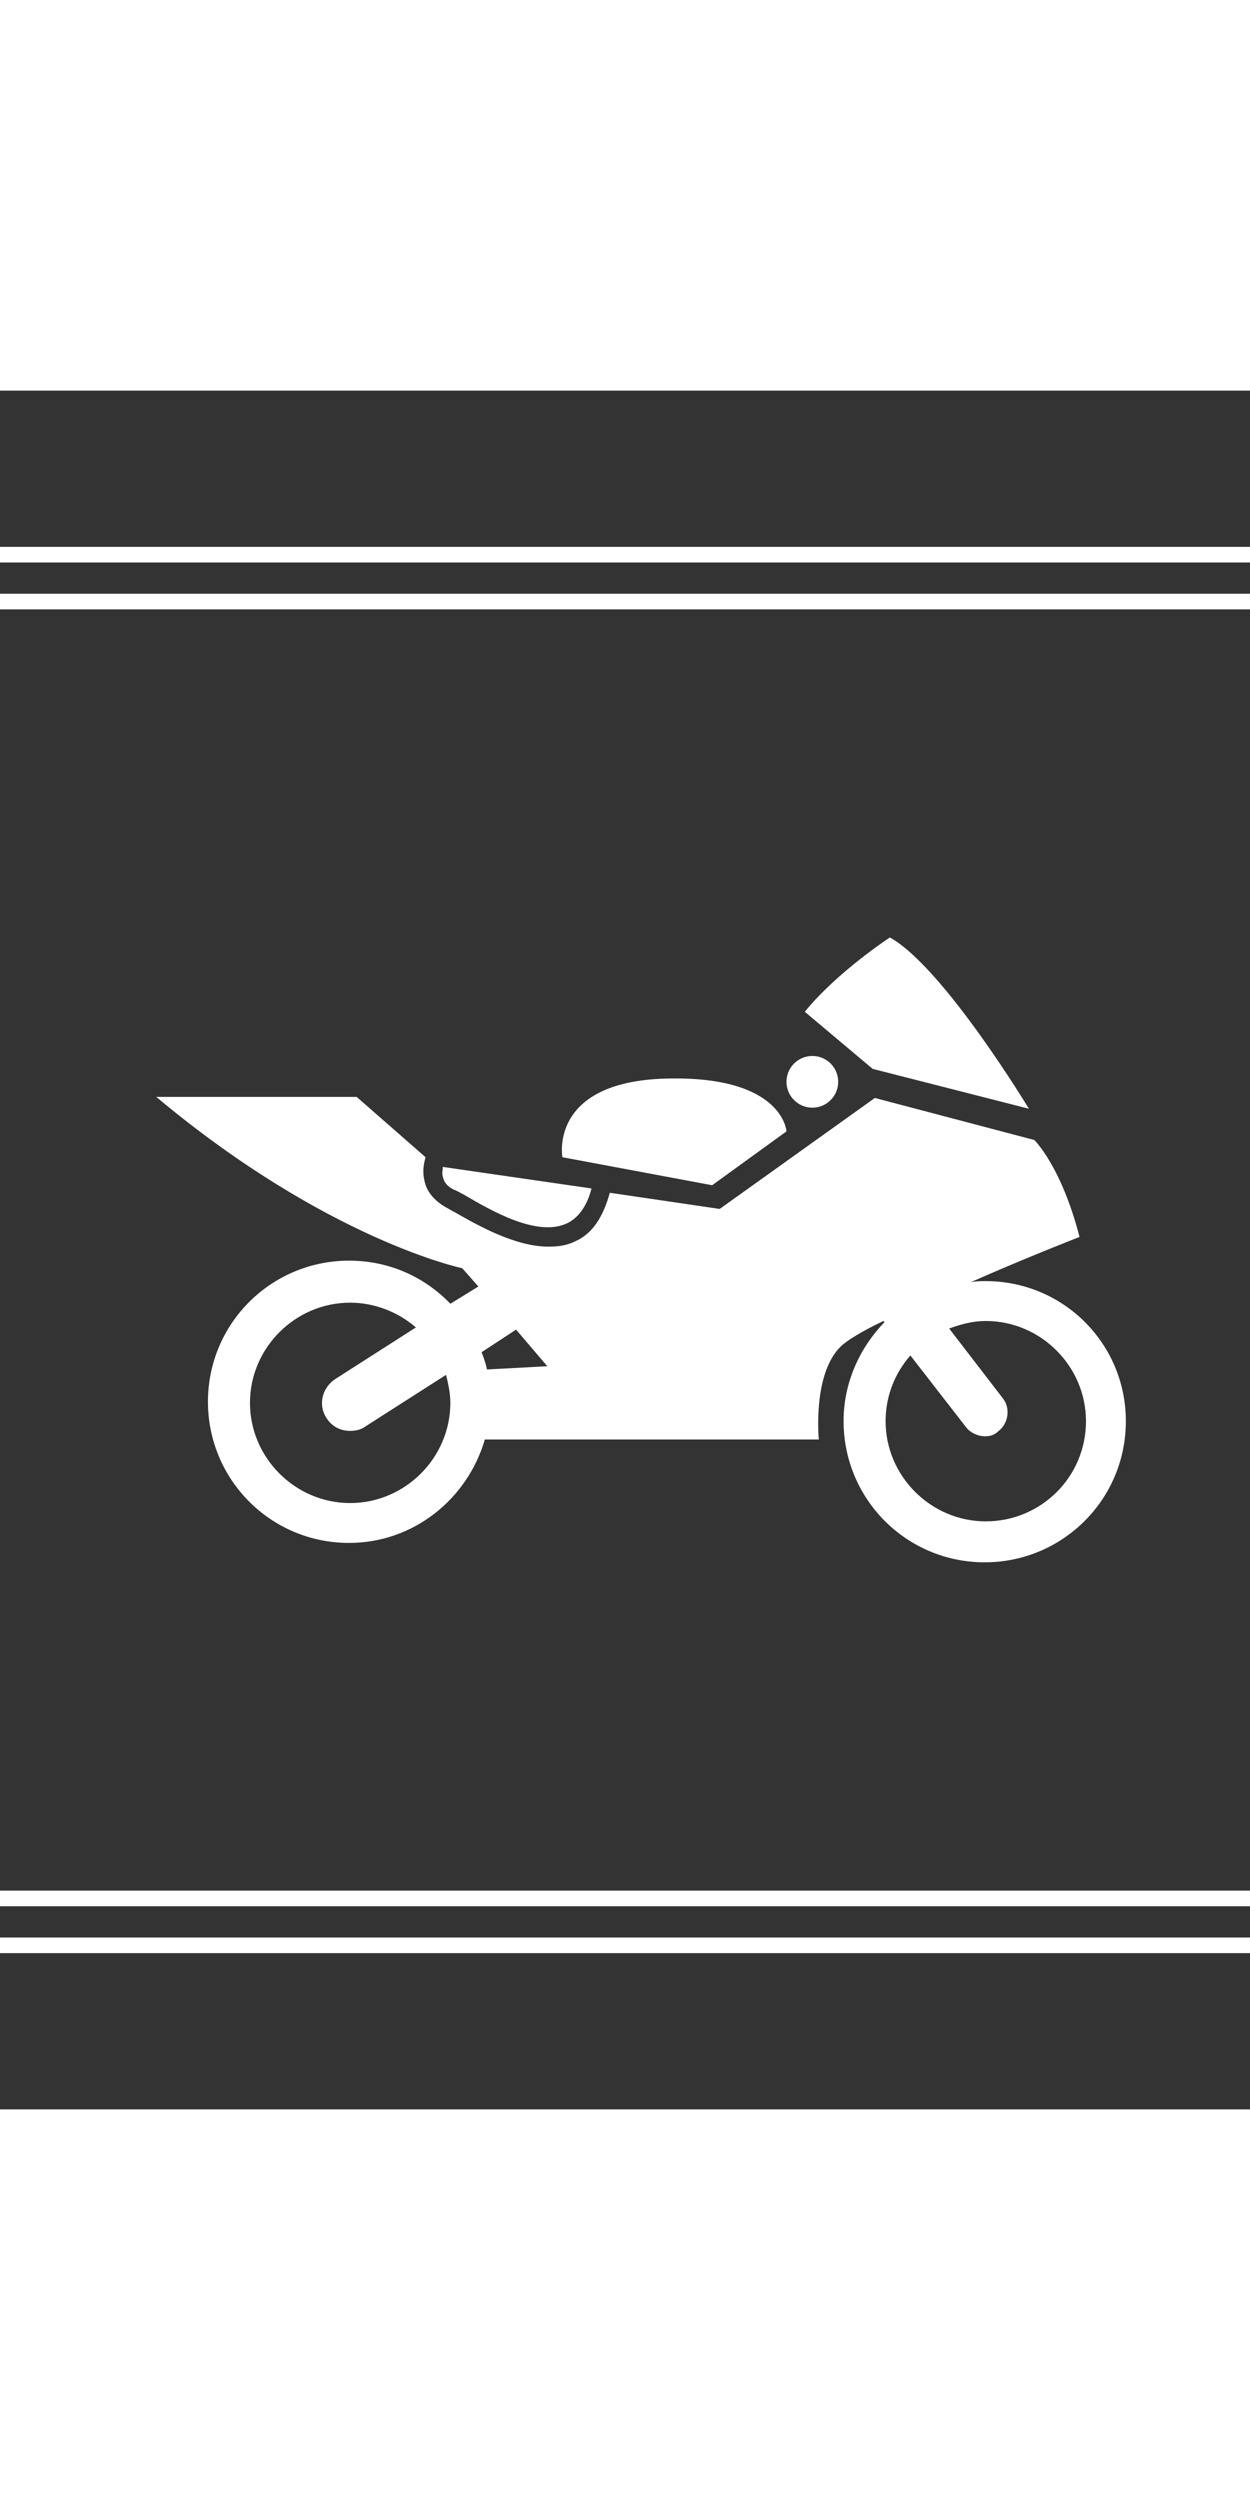 <svg height="100" viewBox="50 0 160  220" width="50" xmlns="http://www.w3.org/2000/svg"><rect x="50" y="0" width="160" height="220" fill="#333333" stroke="none"/><g fill="#fff"><path d="m0 0h224v180h-224zm2 2h220v176h-220zm4 4h212v168h-212zm2 2h208v164h-210 2z" fill-rule="evenodd" transform="translate(20 20)" xmlns="http://www.w3.org/2000/svg"/><g transform="matrix(1.379 0 0 1.379 62.552 40.621)"><path d="m57 44.3 6.9-5s-.3-5.2-11.2-4.9-9.6 7.3-9.6 7.3z"/><path d="m86.4 37.2s-7.9-13.1-12.9-15.9c0 0-4.9 3.2-7.9 6.9l6.3 5.3z"/><path d="m33 44.7c.3.1.6.3 1 .5 2.4 1.4 6.8 4 9.6 2.6 1-.5 1.8-1.6 2.2-3.2l-13.8-2c0 .3-.1.6 0 .9.1.5.4.9 1 1.2z"/><circle cx="66.3" cy="34.7" r="2.4"/><path d="m82.4 53.2c-.5 0-.9 0-1.4.1 5.2-2.3 10.1-4.2 10.1-4.2-1.7-6.6-4.2-9-4.2-9l-14.8-3.9-14.4 10.3-10.2-1.5c-.6 2.2-1.6 3.8-3.2 4.5-.8.4-1.6.5-2.5.5-3.1 0-6.6-2-8.7-3.2-.4-.2-.7-.4-.9-.5-1-.6-1.7-1.4-1.9-2.4-.2-.8-.1-1.5.1-2.2l-6.4-5.6h-18.6c15.9 13.3 28.4 15.9 28.4 15.9l1.5 1.7-2.6 1.6c-2.4-2.5-5.7-4-9.4-4-7.2 0-13.1 5.8-13.1 13.1 0 7.2 5.8 13.1 13.1 13.1 6 0 11-4.1 12.6-9.6h31s-.6-6 2-8.6c.6-.6 2.1-1.5 4-2.4l.1.1c-2.3 2.4-3.8 5.6-3.8 9.2 0 7.2 5.8 13.1 13.1 13.1 7.2 0 13.1-5.8 13.1-13.1 0-7.2-5.8-13-13-13zm-59 20.6c-5.1 0-9.3-4.2-9.3-9.3s4.2-9.3 9.3-9.3c2.3 0 4.5.9 6.1 2.3l-7.5 4.8c-1.2.8-1.6 2.4-.8 3.6.5.8 1.3 1.2 2.2 1.2.5 0 1-.1 1.4-.4l7.5-4.8c.2.8.4 1.7.4 2.6 0 5.1-4.2 9.3-9.3 9.3zm12.7-12.4c-.1-.5-.3-1.1-.5-1.6l3.2-2.1 2.9 3.4zm46.3 14.1c-5.1 0-9.3-4.2-9.3-9.3 0-2.4.9-4.5 2.3-6.1l5.2 6.7c.4.5 1.1.8 1.7.8.5 0 .9-.1 1.3-.5.9-.7 1.1-2.1.4-3l-5-6.5c1.1-.4 2.2-.7 3.4-.7 5.1 0 9.3 4.2 9.3 9.3 0 5.2-4.2 9.3-9.3 9.3z"/></g></g></svg>
